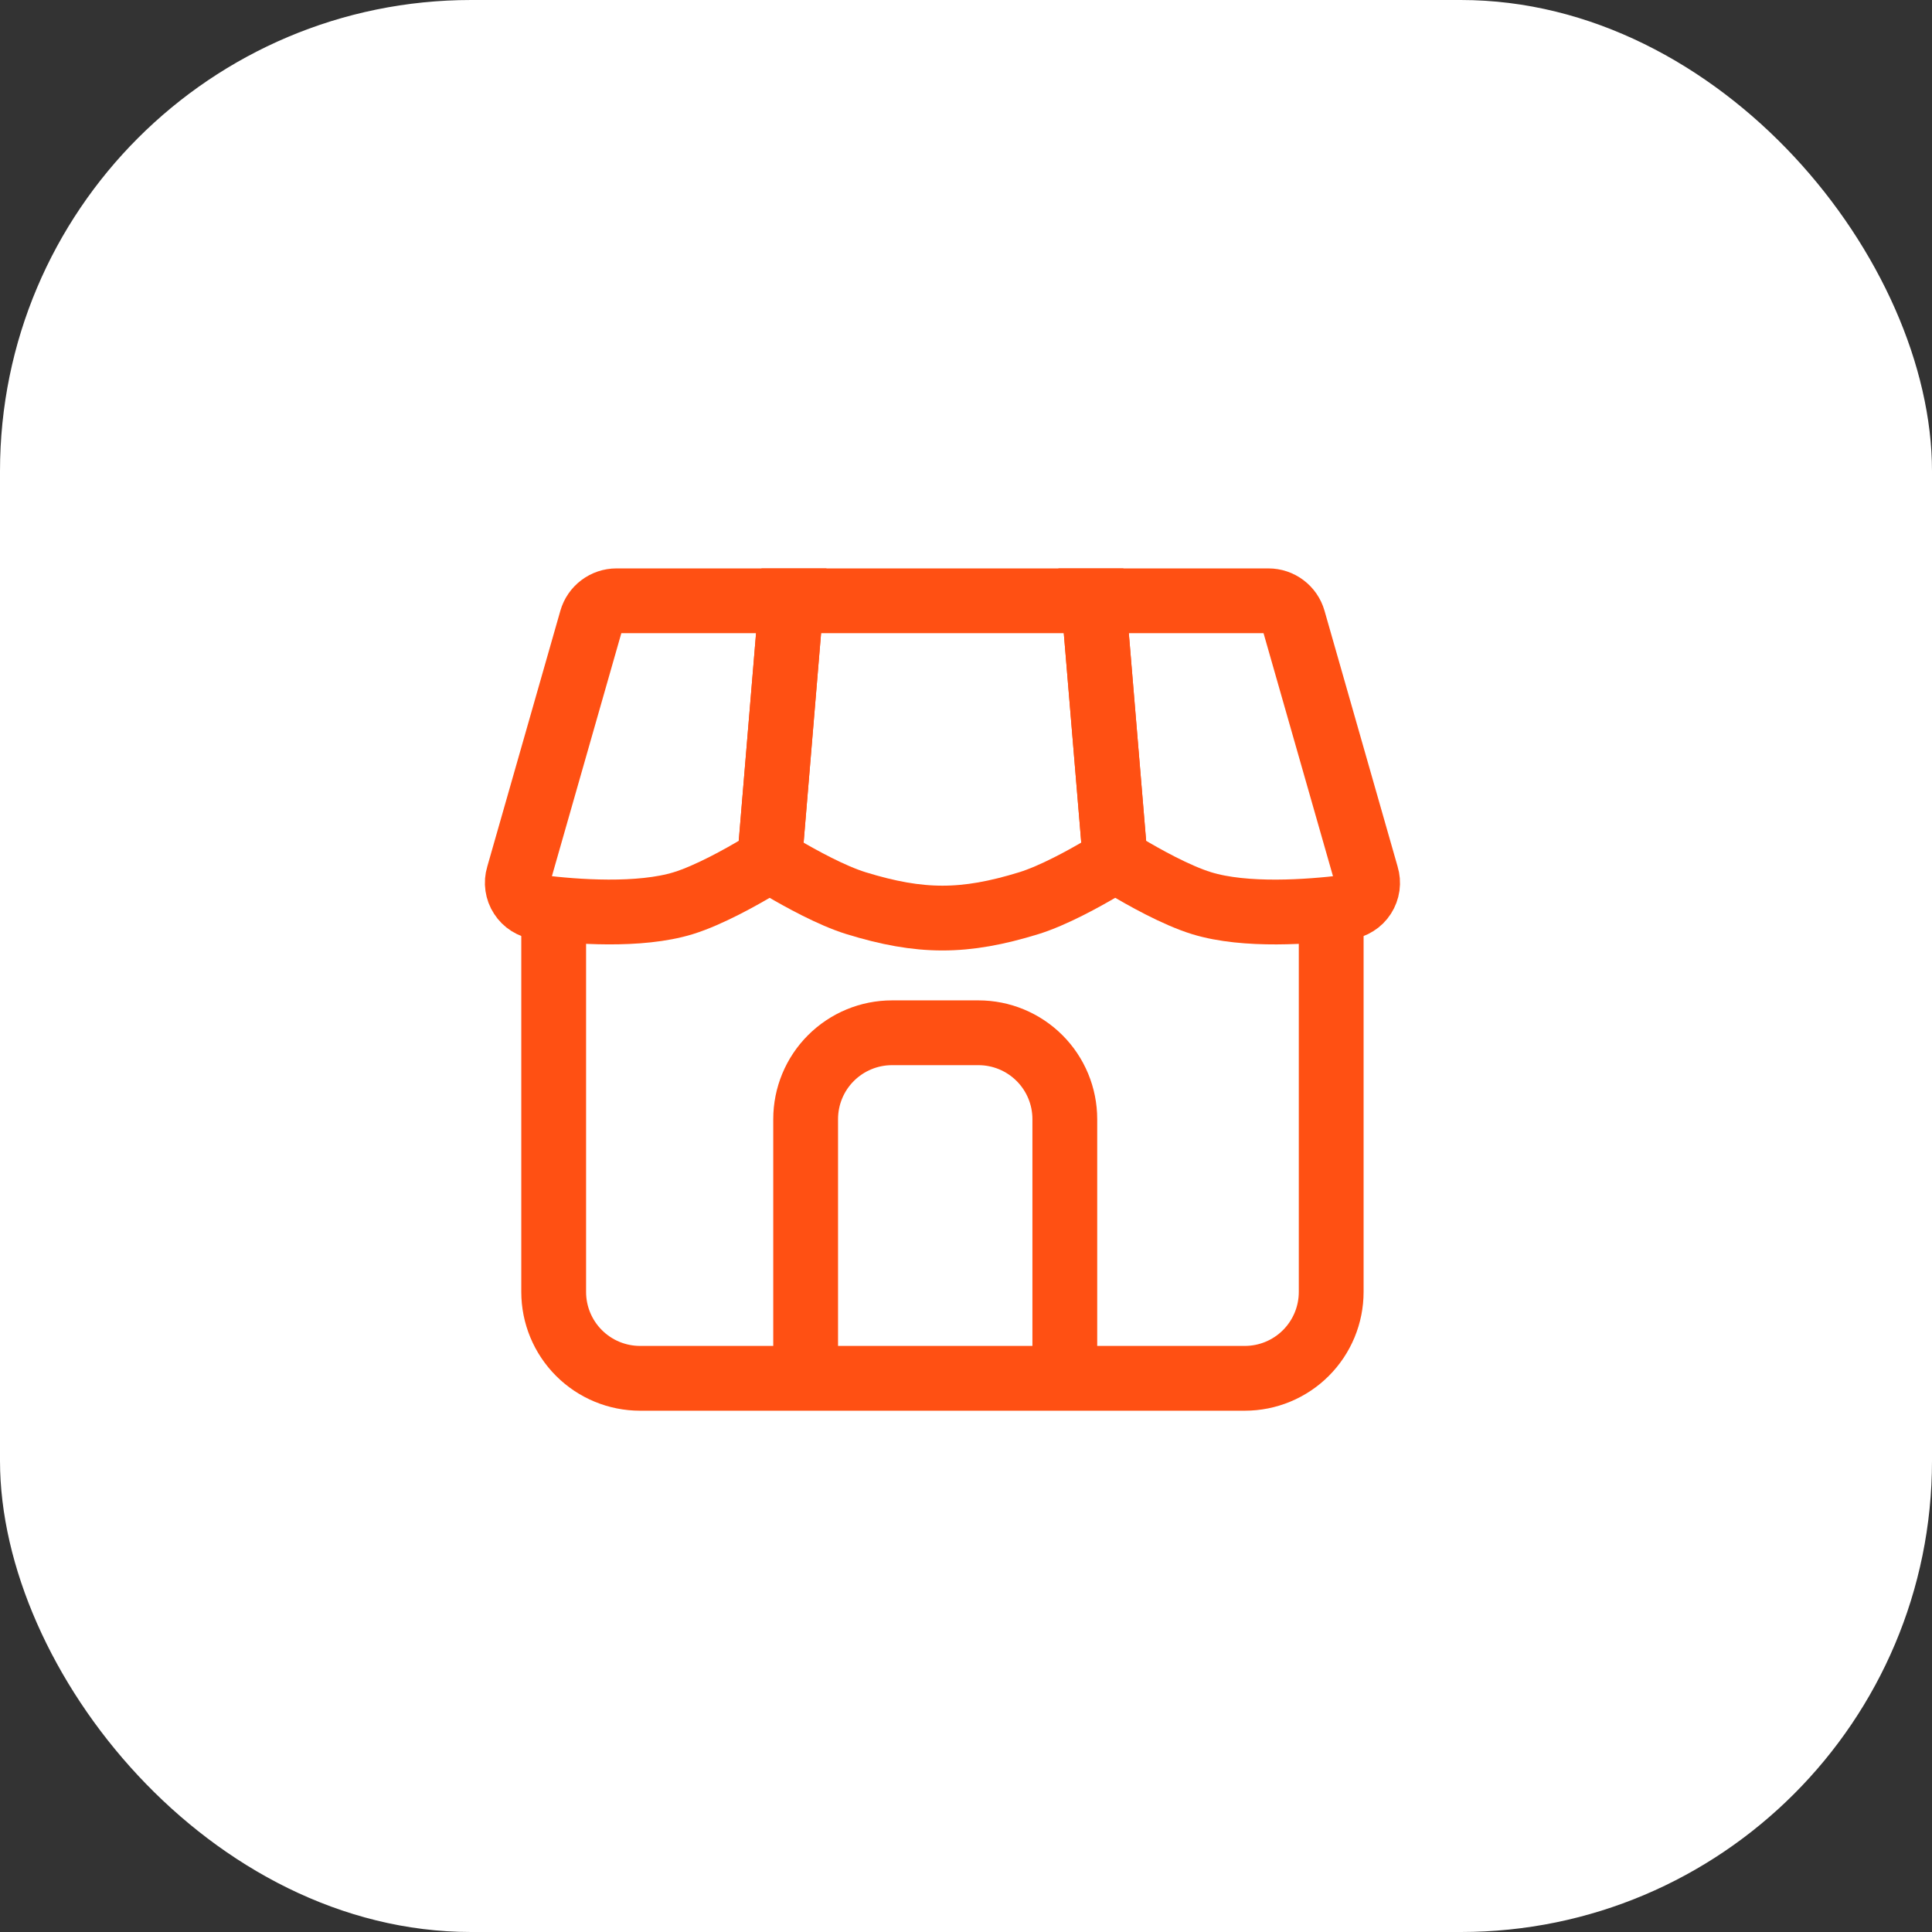 <?xml version="1.0" encoding="UTF-8"?> <svg xmlns="http://www.w3.org/2000/svg" width="41" height="41" viewBox="0 0 41 41" fill="none"><rect x="0" y="0" width="41" height="41" fill="#333333" stroke="none"/><rect width="41" height="41" rx="10" fill="white"></rect><path d="M11.75 19.167V27.417C11.75 27.903 11.943 28.369 12.287 28.713C12.631 29.057 13.097 29.25 13.583 29.25H26.417C26.903 29.25 27.369 29.057 27.713 28.713C28.057 28.369 28.25 27.903 28.25 27.417V19.167" stroke="#FF5013" stroke-width="1.375"></path><path d="M22.597 29.25V23.75C22.597 23.264 22.404 22.797 22.06 22.454C21.716 22.11 21.25 21.917 20.764 21.917H18.93C18.444 21.917 17.978 22.11 17.634 22.454C17.29 22.797 17.097 23.264 17.097 23.75V29.25" stroke="#FF5013" stroke-width="1.375" stroke-miterlimit="16"></path><path d="M29 18.584L27.447 13.149C27.414 13.034 27.345 12.933 27.249 12.861C27.154 12.789 27.038 12.75 26.918 12.75H23.208L23.644 17.979C23.651 18.063 23.677 18.144 23.721 18.216C23.766 18.287 23.826 18.348 23.899 18.391C24.256 18.605 24.955 18.999 25.5 19.167C26.431 19.454 27.792 19.35 28.567 19.255C28.642 19.245 28.715 19.219 28.779 19.178C28.843 19.138 28.898 19.084 28.939 19.02C28.98 18.956 29.007 18.884 29.018 18.808C29.028 18.733 29.022 18.656 29 18.584Z" stroke="#FF5013" stroke-width="1.375"></path><path d="M21.833 19.167C22.354 19.006 23.014 18.64 23.383 18.422C23.468 18.371 23.538 18.297 23.583 18.208C23.629 18.119 23.648 18.019 23.639 17.919L23.208 12.75H16.792L16.361 17.919C16.352 18.019 16.371 18.119 16.416 18.208C16.462 18.297 16.532 18.372 16.617 18.423C16.986 18.64 17.646 19.006 18.167 19.167C19.535 19.588 20.465 19.588 21.833 19.167Z" stroke="#FF5013" stroke-width="1.375"></path><path d="M12.553 13.149L11 18.585C10.978 18.657 10.972 18.734 10.983 18.809C10.994 18.884 11.02 18.956 11.062 19.019C11.103 19.083 11.157 19.137 11.221 19.177C11.286 19.218 11.358 19.244 11.433 19.254C12.207 19.35 13.569 19.453 14.5 19.167C15.045 18.999 15.745 18.605 16.101 18.392C16.174 18.348 16.235 18.288 16.279 18.216C16.323 18.144 16.35 18.063 16.356 17.979L16.792 12.75H13.082C12.962 12.75 12.846 12.789 12.751 12.861C12.655 12.933 12.586 13.034 12.553 13.149Z" stroke="#FF5013" stroke-width="1.375"></path></svg> 